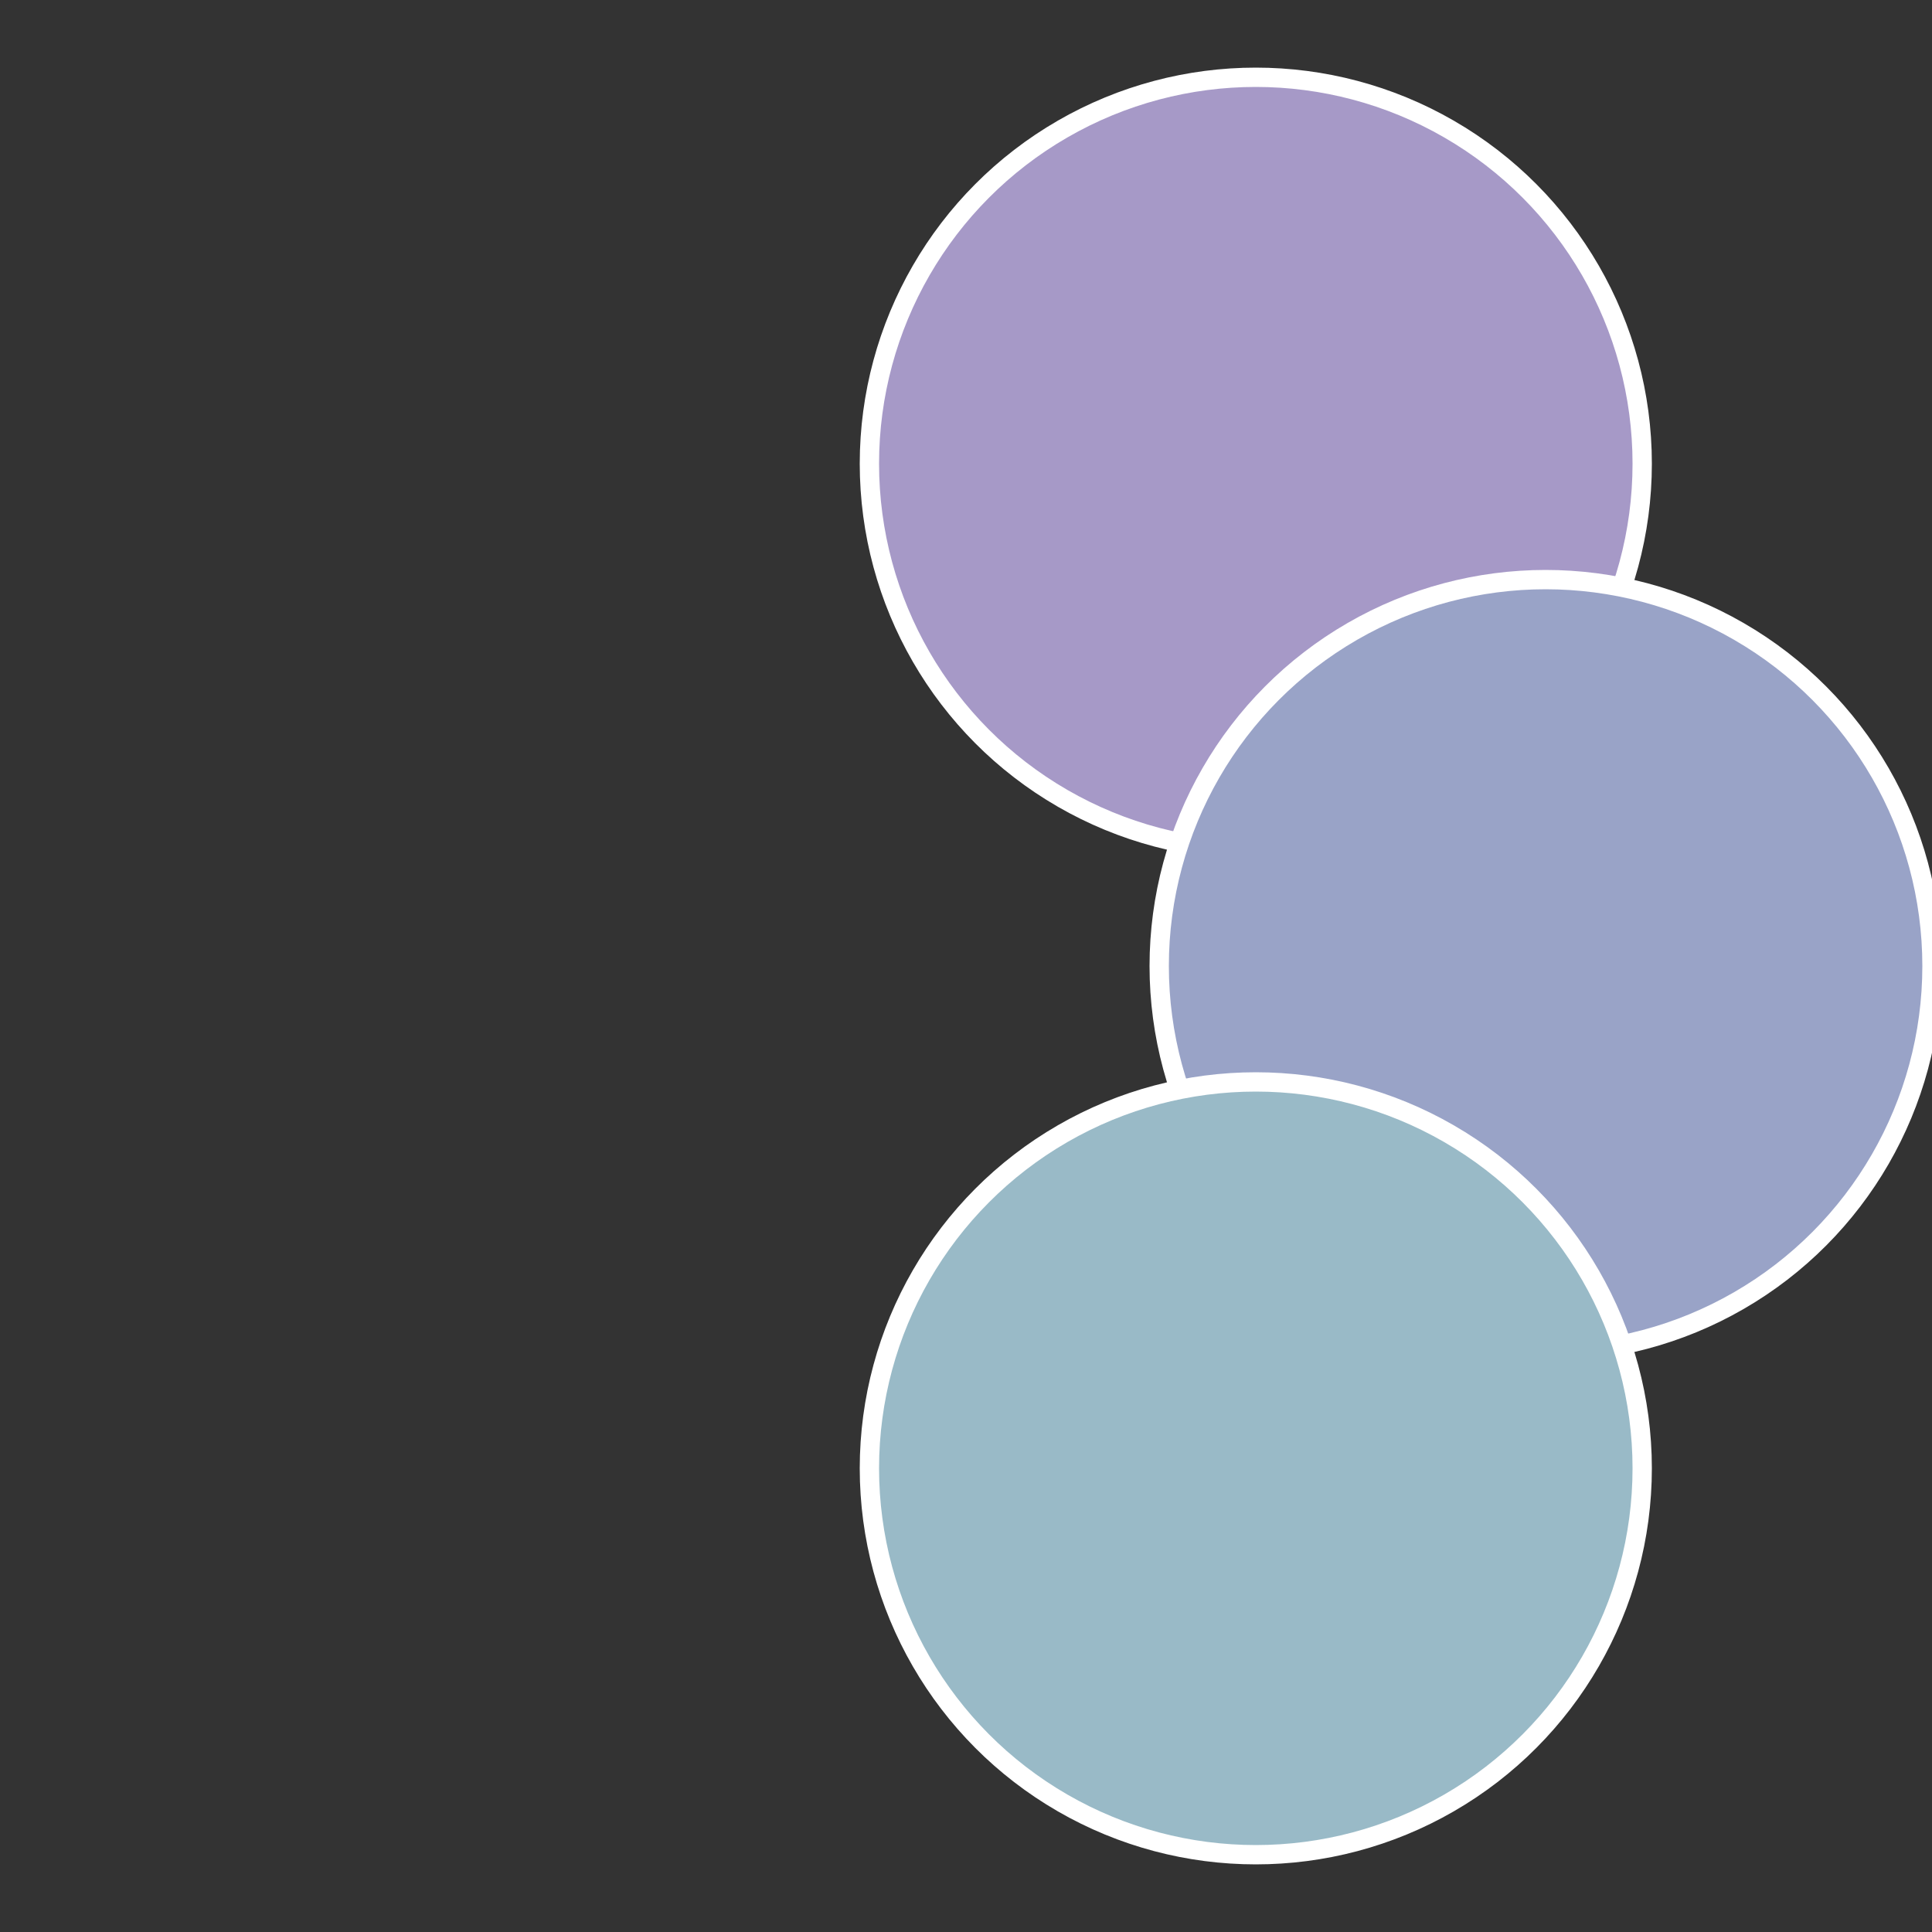 <?xml version="1.0" standalone="no"?>
<svg width="500" height="500" viewBox="-1 -1 2 2" xmlns="http://www.w3.org/2000/svg">
 
                <rect x="-1" y="-1" width="2" height="2" fill="#333333" stroke="none"/>
 
                <circle cx="0.3" cy="-0.52" r="0.4" fill="#a699c7" stroke="#fff" stroke-width="1%" />
             
                <circle cx="0.6" cy="0" r="0.4" fill="#99a3c7" stroke="#fff" stroke-width="1%" />
             
                <circle cx="0.3" cy="0.52" r="0.4" fill="#99bac7" stroke="#fff" stroke-width="1%" />
            </svg>
